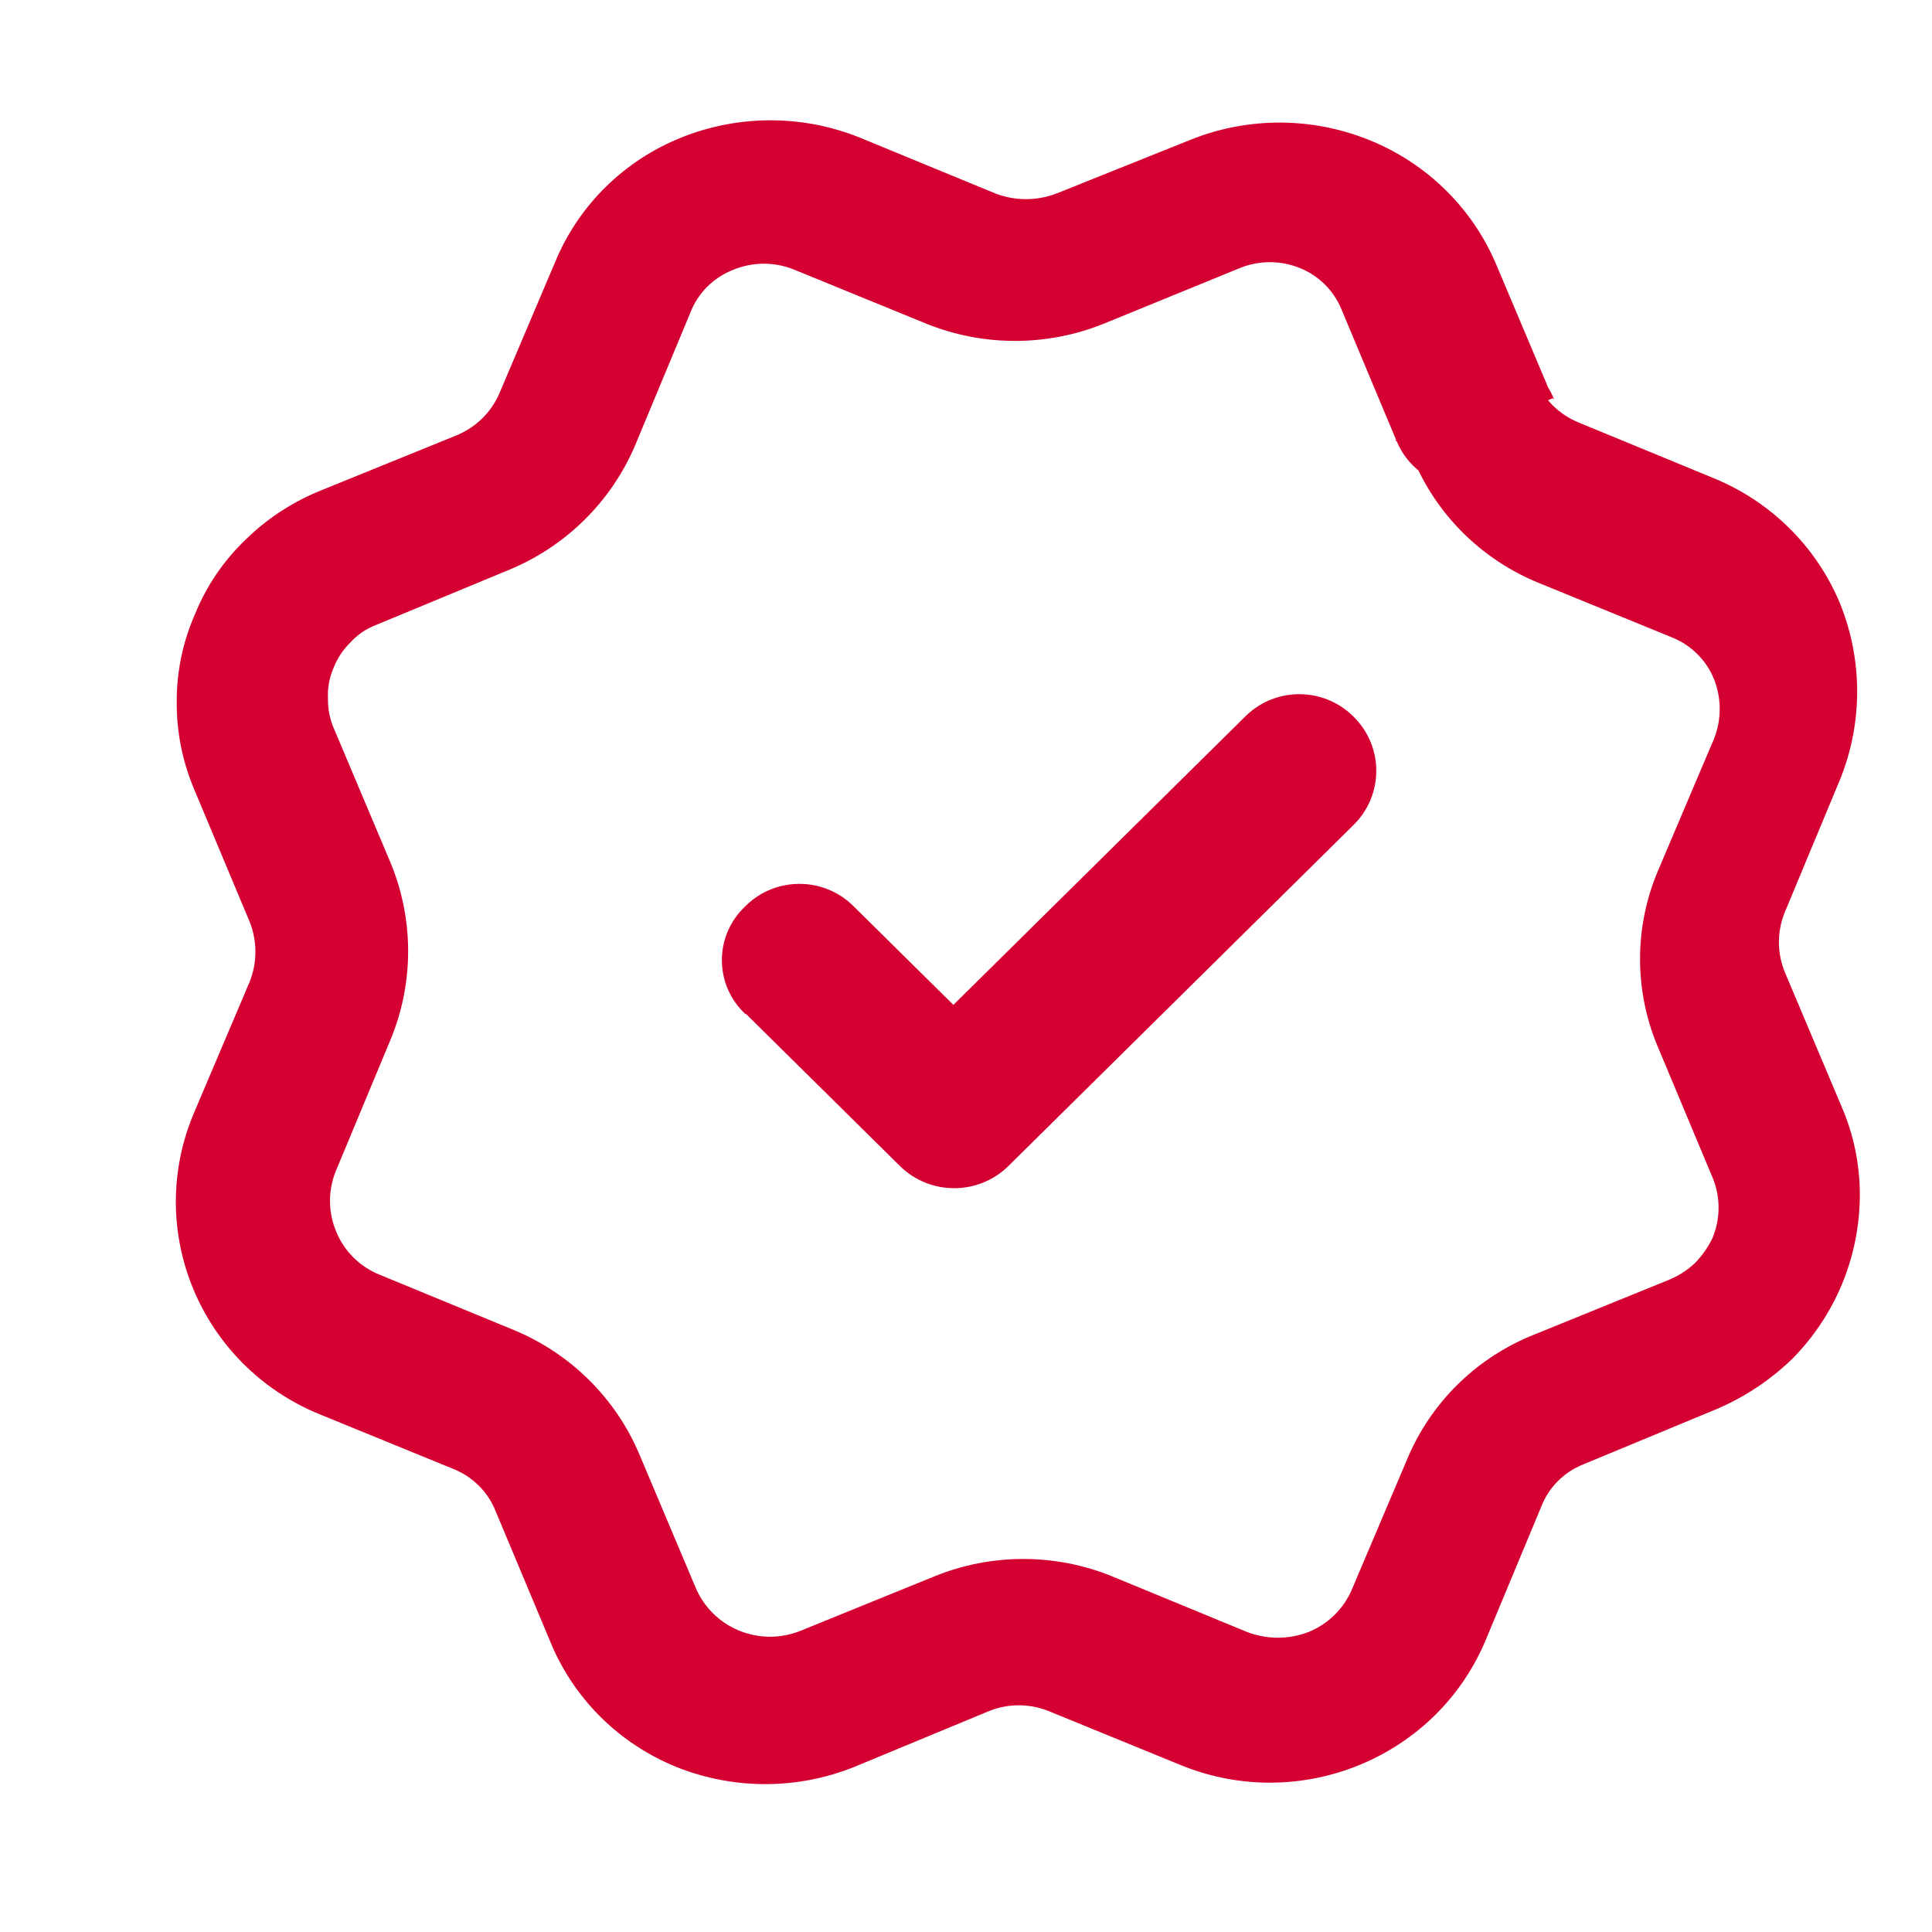 <?xml version="1.0" encoding="UTF-8"?>
<svg xmlns="http://www.w3.org/2000/svg" xmlns:xlink="http://www.w3.org/1999/xlink" width="87" height="87" xml:space="preserve" overflow="hidden">
  <g transform="translate(-1375 -774)">
    <g>
      <g>
        <g>
          <g>
            <path d="M28.324 43.392 35.158 50.225C36.49 51.55 38.643 51.55 39.975 50.225L55.35 34.85C56.683 33.507 56.683 31.341 55.35 29.998 54.048 28.659 51.907 28.628 50.567 29.93 50.544 29.952 50.521 29.975 50.498 29.998L35.123 45.373 39.941 45.373 33.108 38.54C31.806 37.2 29.664 37.17 28.325 38.471 28.301 38.494 28.278 38.517 28.256 38.54 26.926 39.819 26.884 41.934 28.163 43.265 28.193 43.296 28.224 43.327 28.256 43.358ZM57.981 18.348C59.018 20.882 61.022 22.898 63.55 23.951L69.495 26.411C70.352 26.755 71.031 27.433 71.374 28.29 71.716 29.157 71.716 30.122 71.374 30.989L68.88 36.934C67.821 39.47 67.821 42.325 68.88 44.861L71.34 50.806C71.671 51.666 71.659 52.62 71.306 53.471 71.108 53.887 70.842 54.268 70.52 54.598 70.183 54.919 69.789 55.173 69.359 55.35L63.379 57.81C60.829 58.836 58.798 60.842 57.742 63.379L55.248 69.324C54.88 70.176 54.193 70.851 53.334 71.204 52.456 71.546 51.48 71.546 50.601 71.204L44.622 68.709C42.074 67.65 39.209 67.65 36.661 68.709L30.682 71.169C28.87 71.878 26.825 71.014 26.069 69.222L23.575 63.243C22.526 60.697 20.511 58.669 17.972 57.605L11.992 55.111C11.124 54.755 10.435 54.066 10.079 53.198 9.709 52.326 9.697 51.344 10.045 50.464L12.505 44.485C13.536 41.929 13.524 39.071 12.471 36.524L9.977 30.545C9.788 30.115 9.695 29.648 9.703 29.178 9.677 28.71 9.759 28.243 9.943 27.812 10.107 27.375 10.363 26.979 10.694 26.65 11.002 26.302 11.389 26.033 11.822 25.864L17.767 23.37C20.297 22.309 22.309 20.297 23.37 17.767L25.83 11.787C26.162 10.915 26.843 10.222 27.709 9.874 28.569 9.504 29.54 9.492 30.408 9.84L36.353 12.3C38.898 13.331 41.745 13.319 44.28 12.266L50.225 9.806C51.084 9.436 52.056 9.424 52.924 9.772 53.781 10.116 54.46 10.794 54.803 11.651L57.263 17.596C57.994 19.336 59.997 20.154 61.737 19.423 63.077 18.86 63.915 17.51 63.824 16.058L63.789 16.024 60.373 16.229 57.195 17.527ZM64.268 15.717C63.59 13.956 61.613 13.077 59.852 13.755 58.438 14.299 57.551 15.71 57.673 17.22L61.056 16.981 64.199 15.648 61.705 9.669C60.653 7.113 58.623 5.084 56.068 4.032 53.521 2.979 50.662 2.966 48.107 3.998L42.128 6.423C41.249 6.766 40.273 6.766 39.394 6.423L33.415 3.929C30.868 2.876 28.01 2.864 25.454 3.895 22.895 4.924 20.861 6.945 19.817 9.498L17.323 15.443C16.955 16.296 16.268 16.97 15.409 17.323L9.43 19.782C8.166 20.29 7.015 21.045 6.048 22.003 5.068 22.948 4.3 24.089 3.793 25.352 3.246 26.601 2.967 27.951 2.973 29.315 2.962 30.676 3.23 32.025 3.758 33.278L6.218 39.223C6.56 40.091 6.56 41.055 6.218 41.923L3.724 47.868C1.536 53.151 4.044 59.209 9.328 61.398L15.273 63.858C16.129 64.201 16.808 64.88 17.152 65.737L19.612 71.682C20.653 74.225 22.672 76.244 25.215 77.285 27.746 78.31 30.577 78.31 33.108 77.285L39.053 74.791C39.912 74.421 40.883 74.409 41.752 74.757L47.697 77.217C52.999 79.379 59.051 76.842 61.227 71.545L63.687 65.566C64.019 64.694 64.7 64 65.566 63.653L71.511 61.158C72.755 60.617 73.89 59.853 74.859 58.904 75.811 57.929 76.565 56.781 77.08 55.521 77.596 54.251 77.863 52.894 77.866 51.523 77.868 50.149 77.589 48.789 77.046 47.526L74.552 41.547C74.182 40.675 74.17 39.694 74.518 38.813L76.978 32.834C78.003 30.28 78.003 27.428 76.978 24.873 75.925 22.318 73.896 20.288 71.34 19.236L65.361 16.742C64.492 16.386 63.803 15.697 63.448 14.828Z" fill="#D50032" fill-rule="nonzero" fill-opacity="1" transform="matrix(1.012 0 0 1 1379.95 776.287)"></path>
          </g>
        </g>
      </g>
    </g>
  </g>
</svg>
